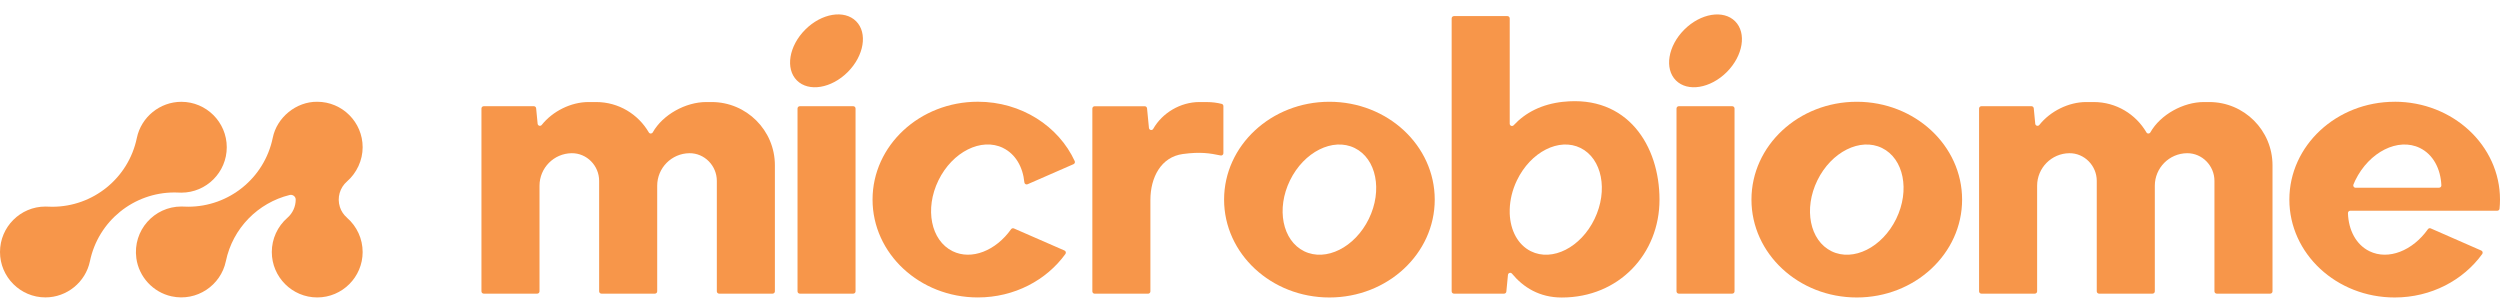 <svg width="600" height="72" viewBox="0 0 600 72" fill="none" xmlns="http://www.w3.org/2000/svg">
<path d="M170.761 24.489H169.493C164.585 24.489 159.07 27.494 156.662 31.768C156.459 32.136 155.926 32.145 155.715 31.778C153.178 27.421 148.472 24.489 143.067 24.489H141.247C137.056 24.489 132.635 26.686 130.015 29.985C129.703 30.371 129.087 30.197 129.032 29.71L128.673 25.987C128.646 25.702 128.407 25.491 128.131 25.491H116.099C115.796 25.491 115.548 25.739 115.548 26.042V69.923C115.548 70.226 115.796 70.474 116.099 70.474H128.931C129.234 70.474 129.482 70.226 129.482 69.923V44.582C129.482 40.298 132.938 36.815 137.212 36.769C140.834 36.732 143.793 39.774 143.793 43.396V69.923C143.793 70.226 144.042 70.474 144.345 70.474H157.176C157.48 70.474 157.728 70.226 157.728 69.923V44.582C157.728 40.298 161.184 36.815 165.458 36.769C169.079 36.732 172.039 39.774 172.039 43.396V69.923C172.039 70.226 172.287 70.474 172.591 70.474H185.422C185.725 70.474 185.974 70.226 185.974 69.923V39.673C185.974 31.281 179.172 24.489 170.789 24.489H170.761Z" fill="#F7964A"/>
<path d="M204.78 25.491H191.957C191.653 25.491 191.406 25.738 191.406 26.042V69.923C191.406 70.228 191.653 70.474 191.957 70.474H204.78C205.084 70.474 205.331 70.228 205.331 69.923V26.042C205.331 25.738 205.084 25.491 204.78 25.491Z" fill="#F7964A"/>
<path d="M203.455 17.295C207.378 13.372 208.277 7.91 205.463 5.096C202.649 2.282 197.187 3.181 193.264 7.104C189.34 11.027 188.441 16.489 191.255 19.304C194.069 22.118 199.531 21.219 203.455 17.295Z" fill="#F7964A"/>
<path d="M415.736 25.491H402.914C402.609 25.491 402.362 25.738 402.362 26.042V69.923C402.362 70.228 402.609 70.474 402.914 70.474H415.736C416.041 70.474 416.288 70.228 416.288 69.923V26.042C416.288 25.738 416.041 25.491 415.736 25.491Z" fill="#F7964A"/>
<path d="M404.228 7.108C400.303 11.033 399.412 16.493 402.224 19.305C405.037 22.118 410.497 21.217 414.422 17.302C418.346 13.377 419.238 7.917 416.425 5.104C413.613 2.292 408.153 3.192 404.228 7.108Z" fill="#F7964A"/>
<path d="M319.059 24.425C305.097 24.425 293.782 34.941 293.782 47.91C293.782 60.879 305.097 71.394 319.059 71.394C333.021 71.394 344.336 60.879 344.336 47.91C344.336 34.941 333.021 24.425 319.059 24.425ZM328.517 52.533C325.171 59.372 318.231 62.855 313.001 60.3C307.781 57.745 306.255 50.134 309.601 43.286C312.946 36.448 319.886 32.964 325.116 35.52C330.337 38.075 331.863 45.685 328.517 52.533Z" fill="#F7964A"/>
<path d="M445.627 24.425C431.665 24.425 420.35 34.941 420.35 47.91C420.35 60.879 431.665 71.394 445.627 71.394C459.589 71.394 470.904 60.879 470.904 47.91C470.904 34.941 459.589 24.425 445.627 24.425ZM455.085 52.533C451.739 59.372 444.8 62.855 439.57 60.3C434.349 57.745 432.823 50.134 436.169 43.286C439.515 36.448 446.454 32.964 451.684 35.52C456.905 38.075 458.431 45.685 455.085 52.533Z" fill="#F7964A"/>
<path d="M240.746 35.519C243.734 36.98 245.498 40.096 245.848 43.773C245.884 44.141 246.27 44.37 246.611 44.223L257.65 39.398C257.925 39.278 258.063 38.947 257.935 38.672C254.074 30.289 245.122 24.416 234.689 24.416C220.727 24.416 209.412 34.931 209.412 47.9C209.412 60.869 220.727 71.385 234.689 71.385C243.449 71.385 251.16 67.239 255.701 60.952C255.903 60.667 255.802 60.263 255.48 60.125L243.329 54.821C243.09 54.72 242.814 54.803 242.658 55.014C239.009 60.162 233.172 62.515 228.632 60.29C223.411 57.735 221.885 50.124 225.231 43.277C228.577 36.438 235.516 32.955 240.746 35.51V35.519Z" fill="#F7964A"/>
<path d="M287.872 24.489C283.285 24.489 278.937 27.108 276.768 30.932C276.502 31.392 275.803 31.235 275.748 30.712L275.288 25.996C275.261 25.711 275.022 25.5 274.746 25.5H262.714C262.411 25.5 262.163 25.748 262.163 26.051V69.932C262.163 70.235 262.411 70.484 262.714 70.484H275.546C275.849 70.484 276.097 70.235 276.097 69.932V47.992C276.097 42.587 278.643 37.669 283.892 36.962C288.129 36.392 290.381 36.778 292.955 37.311C293.295 37.385 293.616 37.118 293.616 36.778V25.463C293.616 25.215 293.451 24.994 293.203 24.93C292.081 24.654 290.914 24.498 289.71 24.498H287.89L287.872 24.489Z" fill="#F7964A"/>
<path d="M574.723 24.425C560.761 24.425 549.446 34.94 549.446 47.909C549.446 60.879 560.761 71.394 574.723 71.394C583.483 71.394 591.194 67.248 595.735 60.961C595.937 60.676 595.836 60.272 595.514 60.134L583.372 54.812C583.133 54.711 582.858 54.785 582.701 55.005C579.052 60.162 573.216 62.515 568.666 60.29C565.449 58.719 563.638 55.217 563.509 51.154C563.5 50.841 563.748 50.575 564.061 50.575H584.981H597.325H599.347C599.623 50.575 599.862 50.363 599.89 50.088C599.963 49.361 600 48.635 600 47.9C600 34.931 588.685 24.416 574.723 24.416V24.425ZM565.329 45.06C564.943 45.06 564.677 44.665 564.815 44.306C564.952 43.966 565.1 43.626 565.265 43.286C568.611 36.447 575.55 32.964 580.78 35.519C583.951 37.072 585.753 40.492 585.928 44.472C585.946 44.784 585.698 45.051 585.376 45.051H565.329V45.06Z" fill="#F7964A"/>
<path d="M375.183 24.425C370.008 24.986 366.111 27.017 363.28 30.059C362.939 30.427 362.333 30.188 362.333 29.692V4.415C362.333 4.111 362.085 3.863 361.781 3.863H348.95C348.646 3.863 348.398 4.111 348.398 4.415V69.923C348.398 70.227 348.646 70.475 348.95 70.475H360.982C361.267 70.475 361.496 70.263 361.524 69.978L361.91 65.971C361.956 65.484 362.563 65.3 362.875 65.677C365.605 68.977 369.475 71.403 374.824 71.403C388.584 71.403 398.281 60.888 398.281 47.919C398.281 34.949 390.569 22.77 375.164 24.434L375.183 24.425ZM382.701 52.533C379.411 59.371 372.563 62.855 367.416 60.3C364.263 58.737 362.48 55.272 362.333 51.246V50.244C362.397 47.983 362.949 45.593 364.061 43.286C367.351 36.447 374.199 32.964 379.346 35.519C384.494 38.074 385.992 45.685 382.701 52.533Z" fill="#F7964A"/>
<path d="M530.19 24.489H528.921C524.013 24.489 518.498 27.494 516.09 31.768C515.888 32.136 515.355 32.145 515.143 31.778C512.606 27.421 507.9 24.489 502.495 24.489H500.676C496.484 24.489 492.063 26.686 489.443 29.985C489.131 30.371 488.515 30.197 488.46 29.71L488.101 25.987C488.074 25.702 487.835 25.491 487.559 25.491H475.527C475.224 25.491 474.976 25.739 474.976 26.042V69.923C474.976 70.226 475.224 70.474 475.527 70.474H488.359C488.662 70.474 488.91 70.226 488.91 69.923V44.582C488.91 40.298 492.366 36.815 496.64 36.769C500.262 36.732 503.222 39.774 503.222 43.396V69.923C503.222 70.226 503.47 70.474 503.773 70.474H516.605C516.908 70.474 517.156 70.226 517.156 69.923V44.582C517.156 40.298 520.612 36.815 524.886 36.769C528.508 36.732 531.467 39.774 531.467 43.396V69.923C531.467 70.226 531.716 70.474 532.019 70.474H544.85C545.154 70.474 545.402 70.226 545.402 69.923V39.673C545.402 31.281 538.6 24.489 530.217 24.489H530.19Z" fill="#F7964A"/>
<path d="M42.934 46.219C43.127 46.228 43.329 46.237 43.522 46.237C49.533 46.237 54.423 41.347 54.423 35.336C54.423 29.325 49.533 24.435 43.522 24.435C38.384 24.435 33.889 28.084 32.842 33.111C30.838 42.772 22.326 49.62 12.556 49.62C12.197 49.62 11.839 49.62 11.48 49.592C11.287 49.583 11.094 49.574 10.901 49.574C4.89 49.574 0 54.464 0 60.475C0 66.486 4.89 71.376 10.901 71.376C16.039 71.376 20.534 67.727 21.582 62.699C23.586 53.039 32.097 46.191 41.868 46.191C42.217 46.191 42.575 46.191 42.934 46.219Z" fill="#F7964A"/>
<path d="M83.276 52.248C82.495 51.568 81.888 50.677 81.576 49.684C80.85 47.423 81.576 45.033 83.276 43.553C85.62 41.503 87.045 38.452 87.035 35.327C87.035 29.315 82.145 24.425 76.134 24.425C71.106 24.37 66.437 28.166 65.454 33.102C63.45 42.763 54.938 49.61 45.168 49.61C44.616 49.61 44.065 49.574 43.522 49.564C37.015 49.564 31.822 55.291 32.722 61.973C33.329 66.459 36.748 70.154 41.169 71.119C47.236 72.442 52.999 68.481 54.203 62.699C55.858 54.73 61.952 48.664 69.516 46.798C70.233 46.623 70.969 47.147 70.969 47.892C70.969 47.892 70.969 47.901 70.969 47.91C70.969 49.574 70.242 51.164 68.992 52.258C66.603 54.335 65.233 57.331 65.233 60.484C65.233 66.495 70.123 71.385 76.134 71.385C82.145 71.385 87.035 66.495 87.035 60.484C87.035 57.331 85.666 54.335 83.276 52.258V52.248Z" fill="#F7964A"/>
</svg>
